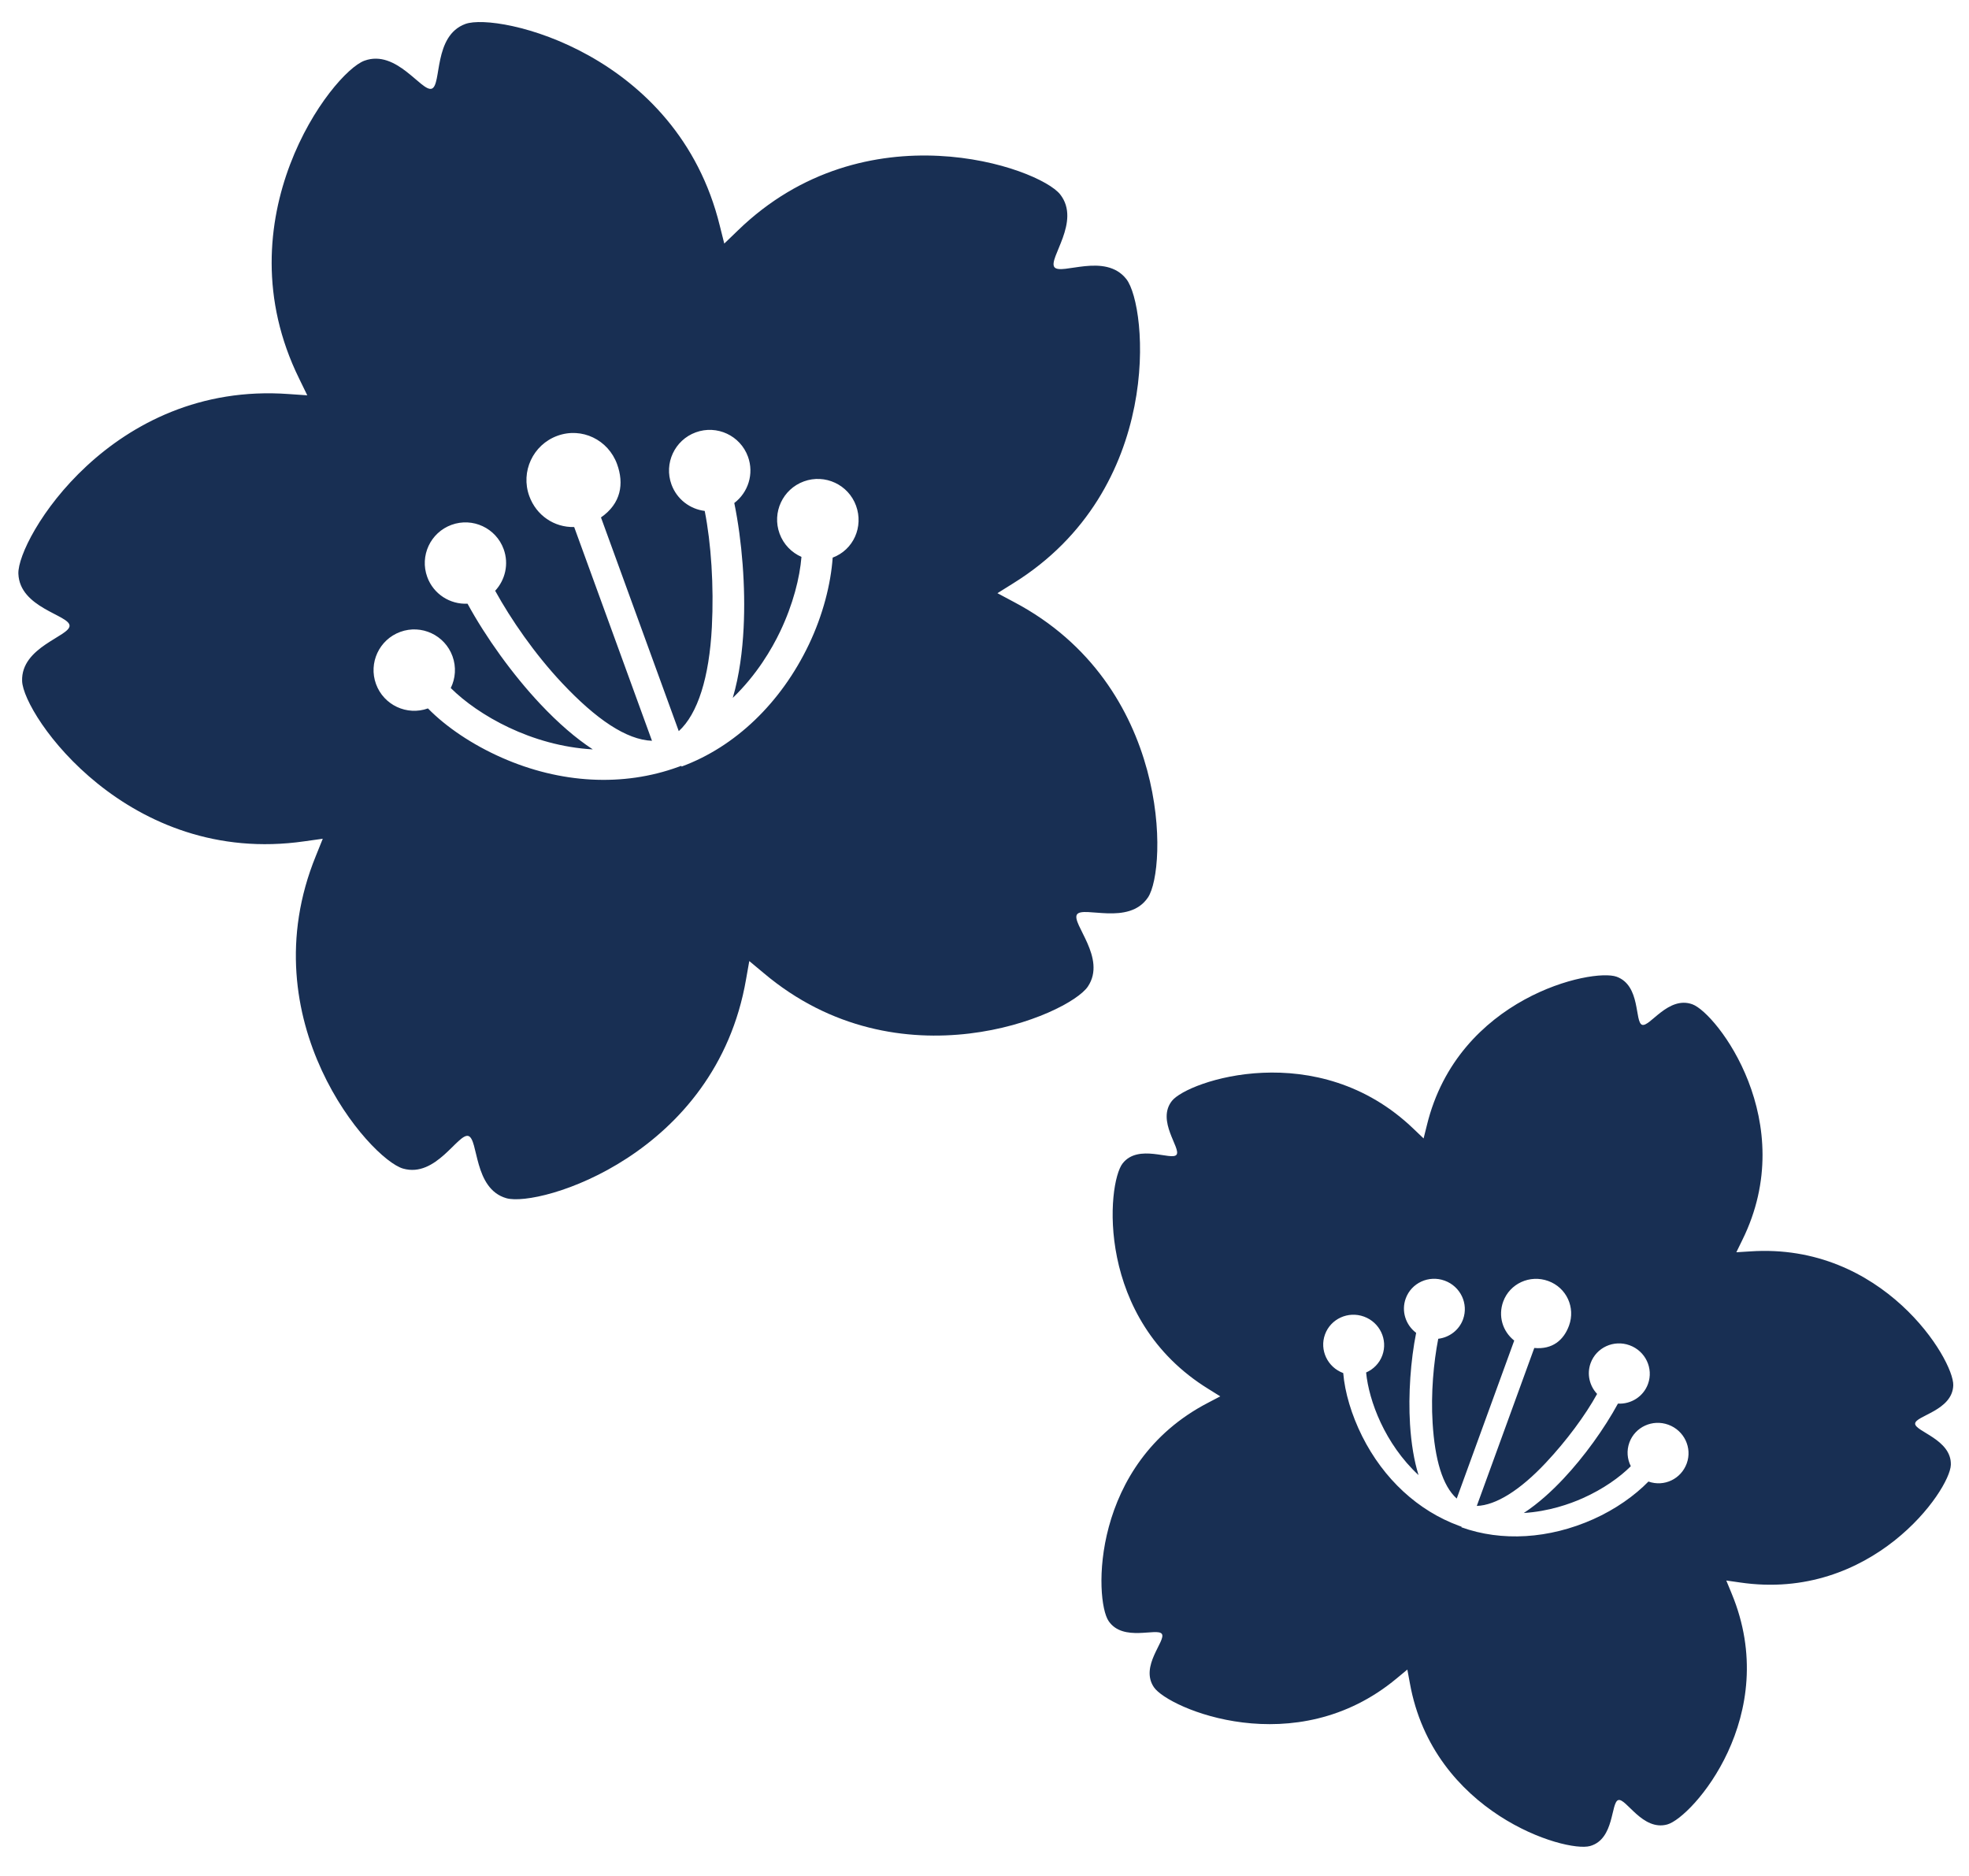 <?xml version="1.0" encoding="UTF-8"?>
<svg width="85px" height="81px" viewBox="0 0 85 81" version="1.1" xmlns="http://www.w3.org/2000/svg" xmlns:xlink="http://www.w3.org/1999/xlink">
    <title>recruit-job_icon--4</title>
    <g id="Page-1" stroke="none" stroke-width="1" fill="none" fill-rule="evenodd">
        <g id="Group-3" transform="translate(-5.982, -6.869)" fill="#182F53" fill-rule="nonzero">
            <g id="桜の花びらの無料アイコン素材" transform="translate(32.226, 31.593) rotate(-20) translate(-32.226, -31.593)translate(6.801, 7.227)">
                <path d="M50.791,20.112 C50.331,18.7 48.194,19.004 48.048,18.564 C47.907,18.122 49.815,17.111 49.357,15.7 C48.897,14.287 42.745,9.255 35.735,12.407 C35.482,12.521 35.239,12.629 35.004,12.732 C35.029,12.477 35.057,12.214 35.086,11.939 C35.918,4.299 29.231,-1.6819794e-14 27.746,-1.6819794e-14 C26.262,-1.6819794e-14 25.89,2.127 25.426,2.129 C24.962,2.127 24.591,-1.6819794e-14 23.106,-1.6819794e-14 C21.621,-1.6819794e-14 14.934,4.296 15.765,11.936 C15.795,12.212 15.823,12.476 15.848,12.731 C15.614,12.629 15.372,12.521 15.12,12.408 C8.109,9.256 1.955,14.287 1.495,15.7 C1.037,17.111 2.945,18.122 2.804,18.564 C2.658,19.004 0.52,18.7 0.061,20.112 C-0.397,21.524 1.622,29.211 9.146,30.781 C9.418,30.838 9.678,30.893 9.929,30.948 C9.758,31.139 9.581,31.336 9.396,31.541 C4.232,37.233 7.114,44.641 8.316,45.514 C9.517,46.387 11.068,44.885 11.445,45.155 C11.818,45.43 10.869,47.369 12.069,48.241 C13.272,49.114 21.207,49.569 25.025,42.899 C25.163,42.658 25.296,42.428 25.425,42.207 C25.555,42.428 25.688,42.657 25.826,42.897 C29.643,49.566 37.58,49.114 38.782,48.241 C39.982,47.369 39.034,45.43 39.407,45.155 C39.784,44.885 41.335,46.387 42.536,45.514 C43.737,44.641 46.622,37.236 41.458,31.544 C41.271,31.338 41.094,31.14 40.923,30.948 C41.173,30.894 41.432,30.839 41.703,30.782 C49.227,29.211 51.249,21.524 50.791,20.112 Z M34.765,27.072 C34.301,28.112 33.527,29.251 32.522,30.24 C30.518,32.21 28.009,33.308 25.55,33.317 L25.55,33.283 L25.436,33.283 L25.426,33.283 L25.409,33.283 C22.88,33.283 20.388,32.222 18.389,30.303 C17.385,29.34 16.585,28.238 16.12,27.214 C15.155,27.209 14.373,26.425 14.373,25.458 C14.373,24.488 15.16,23.701 16.13,23.701 C17.1,23.701 17.886,24.488 17.886,25.458 C17.886,25.956 17.679,26.405 17.346,26.724 C18.051,28.224 19.766,30.266 22.202,31.31 C21.68,30.612 21.19,29.737 20.74,28.689 C20.054,27.092 19.517,25.177 19.272,23.55 C18.555,23.33 18.032,22.662 18.032,21.871 C18.032,20.902 18.817,20.115 19.787,20.115 C20.758,20.115 21.543,20.902 21.543,21.871 C21.543,22.553 21.151,23.143 20.584,23.434 C20.801,24.825 21.252,26.575 21.937,28.169 C22.78,30.132 23.705,31.417 24.73,31.835 L24.73,22.015 C23.91,21.739 23.366,20.984 23.366,20.097 C23.366,18.975 24.275,18.066 25.397,18.066 C26.518,18.066 27.399,18.975 27.399,20.097 C27.399,20.991 26.984,21.75 25.959,22.021 L25.959,31.839 C26.984,31.42 27.991,30.109 28.841,28.099 C29.529,26.473 30.046,24.696 30.263,23.289 C29.694,22.998 29.305,22.407 29.305,21.725 C29.305,20.755 30.092,19.969 31.062,19.969 C32.032,19.969 32.819,20.755 32.819,21.725 C32.819,22.515 32.297,23.182 31.58,23.404 C31.337,25.046 30.8,26.988 30.112,28.613 C29.736,29.504 29.246,30.467 28.641,31.287 C29.954,30.706 30.944,29.882 31.544,29.293 C32.472,28.381 33.136,27.396 33.509,26.582 C33.174,26.262 32.965,25.811 32.965,25.312 C32.965,24.342 33.751,23.555 34.722,23.555 C35.692,23.555 36.479,24.342 36.479,25.312 C36.479,26.276 35.728,27.063 34.765,27.072 Z" id="Shape"></path>
            </g>
            <g id="桜の花びらの無料アイコン素材-copy" transform="translate(71.246, 66.554) rotate(20) translate(-71.246, -66.554)translate(52.177, 48.544)">
                <path d="M38.093,14.865 C37.748,13.822 36.145,14.046 36.036,13.721 C35.93,13.394 37.361,12.647 37.017,11.604 C36.673,10.56 32.059,6.841 26.801,9.171 C26.612,9.255 26.429,9.334 26.253,9.41 C26.272,9.222 26.293,9.028 26.315,8.824 C26.938,3.177 21.923,-1.21627853e-15 20.809,-1.21627853e-15 C19.696,-1.21627853e-15 19.417,1.572 19.07,1.574 C18.722,1.572 18.443,-1.21627853e-15 17.33,-1.21627853e-15 C16.216,-1.21627853e-15 11.2,3.175 11.824,8.822 C11.846,9.026 11.867,9.221 11.886,9.41 C11.71,9.334 11.529,9.255 11.34,9.171 C6.082,6.842 1.466,10.56 1.122,11.604 C0.778,12.647 2.209,13.394 2.103,13.721 C1.994,14.046 0.39,13.822 0.046,14.865 C-0.298,15.909 1.217,21.591 6.86,22.751 C7.064,22.793 7.259,22.834 7.446,22.875 C7.319,23.016 7.186,23.162 7.047,23.313 C3.174,27.52 5.336,32.996 6.237,33.641 C7.137,34.286 8.301,33.176 8.584,33.375 C8.864,33.578 8.152,35.012 9.052,35.657 C9.954,36.302 15.905,36.638 18.769,31.708 C18.873,31.53 18.972,31.36 19.069,31.196 C19.166,31.36 19.266,31.529 19.369,31.706 C22.233,36.636 28.185,36.302 29.087,35.657 C29.987,35.012 29.275,33.579 29.555,33.375 C29.838,33.176 31.001,34.286 31.902,33.641 C32.803,32.996 34.966,27.522 31.094,23.315 C30.953,23.163 30.82,23.017 30.692,22.875 C30.88,22.835 31.074,22.794 31.277,22.752 C36.92,21.591 38.437,15.909 38.093,14.865 Z M26.073,20.009 C25.726,20.779 25.146,21.621 24.392,22.351 C22.888,23.807 21.007,24.619 19.162,24.626 L19.162,24.601 L19.077,24.601 L19.069,24.601 L19.057,24.601 C17.16,24.601 15.291,23.816 13.791,22.398 C13.039,21.686 12.439,20.872 12.09,20.115 C11.366,20.111 10.78,19.531 10.78,18.817 C10.78,18.1 11.37,17.518 12.098,17.518 C12.825,17.518 13.415,18.1 13.415,18.817 C13.415,19.185 13.259,19.516 13.01,19.753 C13.538,20.861 14.824,22.371 16.651,23.142 C16.26,22.626 15.893,21.979 15.555,21.205 C15.041,20.024 14.638,18.609 14.454,17.407 C13.916,17.244 13.524,16.75 13.524,16.166 C13.524,15.449 14.113,14.868 14.841,14.868 C15.568,14.868 16.157,15.449 16.157,16.166 C16.157,16.669 15.863,17.106 15.438,17.321 C15.6,18.349 15.939,19.642 16.453,20.82 C17.085,22.271 17.779,23.221 18.547,23.53 L18.547,16.272 C17.932,16.068 17.524,15.51 17.524,14.854 C17.524,14.025 18.206,13.353 19.048,13.353 C19.889,13.353 20.549,14.025 20.549,14.854 C20.549,15.515 20.238,16.076 19.47,16.276 L19.47,23.533 C20.238,23.224 20.993,22.255 21.63,20.769 C22.146,19.567 22.535,18.254 22.697,17.213 C22.271,16.998 21.979,16.562 21.979,16.058 C21.979,15.34 22.569,14.759 23.296,14.759 C24.024,14.759 24.614,15.34 24.614,16.058 C24.614,16.641 24.223,17.135 23.685,17.298 C23.503,18.512 23.1,19.947 22.584,21.148 C22.302,21.807 21.934,22.519 21.481,23.125 C22.465,22.696 23.208,22.087 23.658,21.651 C24.354,20.977 24.852,20.249 25.131,19.647 C24.88,19.411 24.724,19.078 24.724,18.709 C24.724,17.992 25.313,17.41 26.041,17.41 C26.769,17.41 27.359,17.992 27.359,18.709 C27.359,19.421 26.796,20.003 26.073,20.009 Z" id="Shape"></path>
            </g>
        </g>
    </g>
</svg>